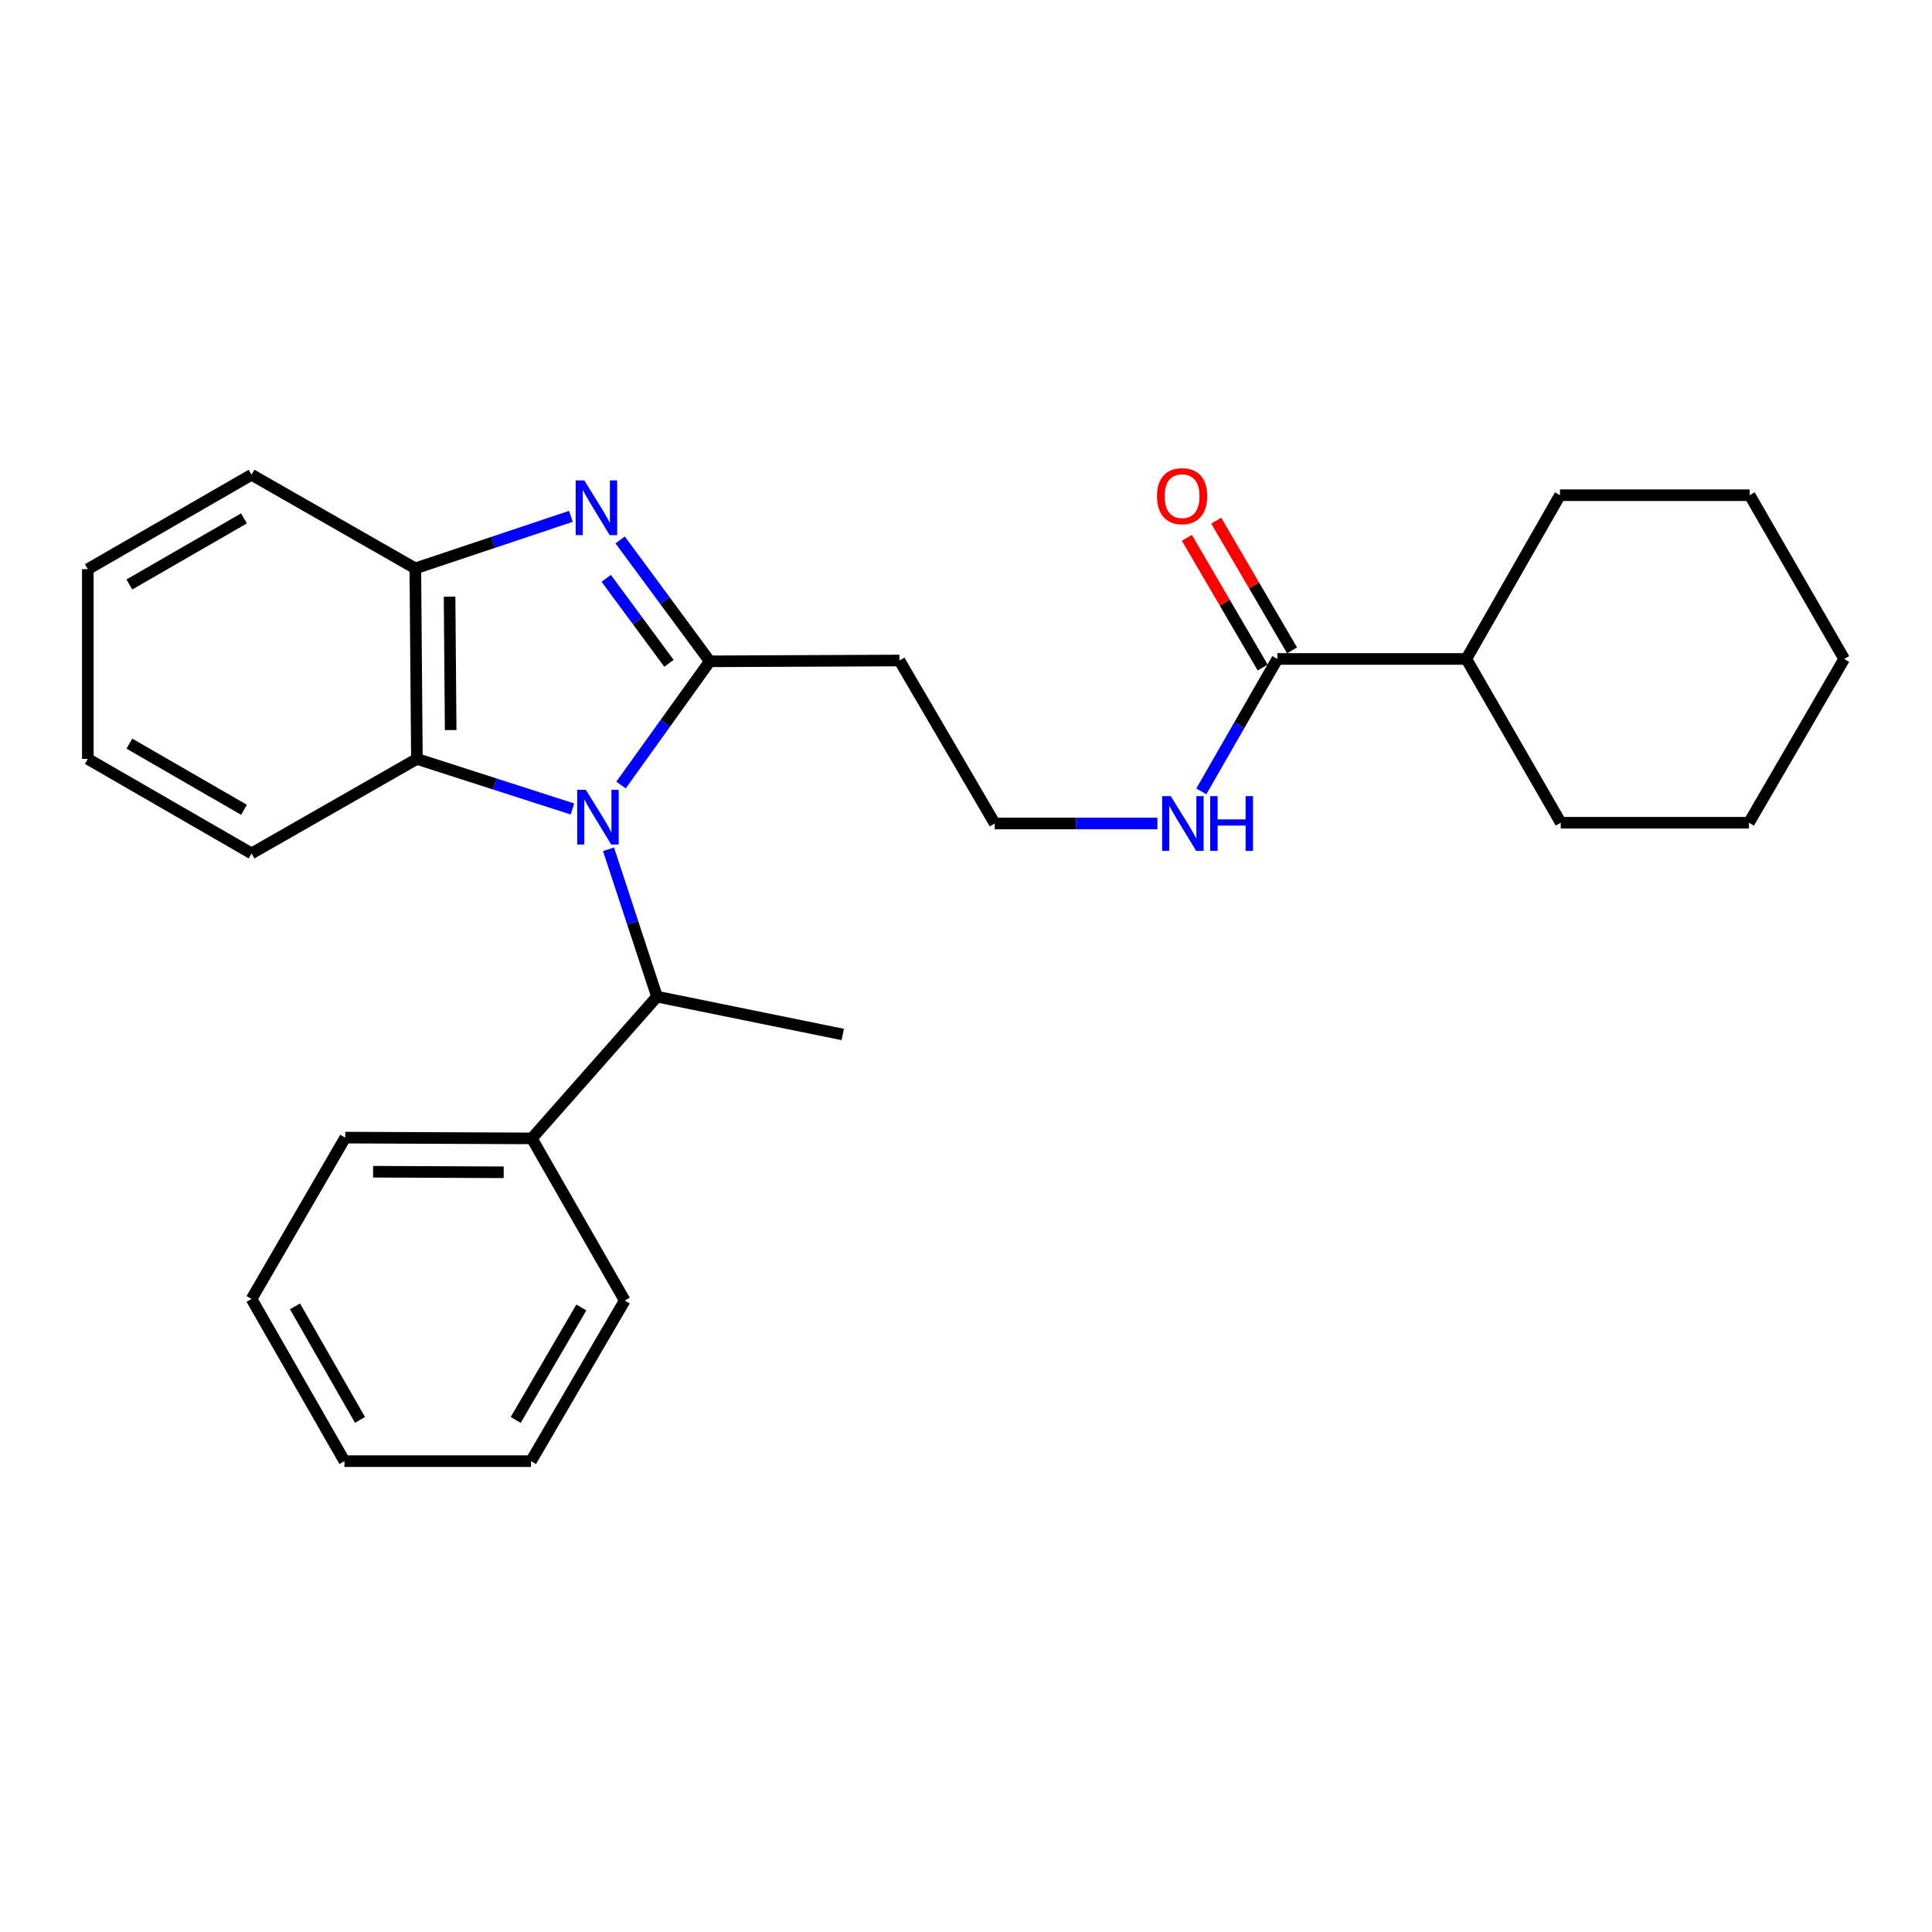 <?xml version='1.0' encoding='iso-8859-1'?>
<svg version='1.1' baseProfile='full'
              xmlns='http://www.w3.org/2000/svg'
                      xmlns:rdkit='http://www.rdkit.org/xml'
                      xmlns:xlink='http://www.w3.org/1999/xlink'
                  xml:space='preserve'
width='1000px' height='1000px' viewBox='0 0 1000 1000'>
<!-- END OF HEADER -->
<rect style='opacity:1.0;fill:#FFFFFF;stroke:none' width='1000' height='1000' x='0' y='0'> </rect>
<path class='bond-0' d='M 321.442,406.329 L 344.408,374.314' style='fill:none;fill-rule:evenodd;stroke:#0000FF;stroke-width:6px;stroke-linecap:butt;stroke-linejoin:miter;stroke-opacity:1' />
<path class='bond-0' d='M 344.408,374.314 L 367.374,342.298' style='fill:none;fill-rule:evenodd;stroke:#000000;stroke-width:6px;stroke-linecap:butt;stroke-linejoin:miter;stroke-opacity:1' />
<path class='bond-2' d='M 296.303,418.723 L 256.045,405.769' style='fill:none;fill-rule:evenodd;stroke:#0000FF;stroke-width:6px;stroke-linecap:butt;stroke-linejoin:miter;stroke-opacity:1' />
<path class='bond-2' d='M 256.045,405.769 L 215.787,392.814' style='fill:none;fill-rule:evenodd;stroke:#000000;stroke-width:6px;stroke-linecap:butt;stroke-linejoin:miter;stroke-opacity:1' />
<path class='bond-4' d='M 314.966,439.576 L 327.514,477.722' style='fill:none;fill-rule:evenodd;stroke:#0000FF;stroke-width:6px;stroke-linecap:butt;stroke-linejoin:miter;stroke-opacity:1' />
<path class='bond-4' d='M 327.514,477.722 L 340.062,515.867' style='fill:none;fill-rule:evenodd;stroke:#000000;stroke-width:6px;stroke-linecap:butt;stroke-linejoin:miter;stroke-opacity:1' />
<path class='bond-1' d='M 367.374,342.298 L 344.181,310.883' style='fill:none;fill-rule:evenodd;stroke:#000000;stroke-width:6px;stroke-linecap:butt;stroke-linejoin:miter;stroke-opacity:1' />
<path class='bond-1' d='M 344.181,310.883 L 320.989,279.467' style='fill:none;fill-rule:evenodd;stroke:#0000FF;stroke-width:6px;stroke-linecap:butt;stroke-linejoin:miter;stroke-opacity:1' />
<path class='bond-1' d='M 346.255,343.327 L 330.021,321.337' style='fill:none;fill-rule:evenodd;stroke:#000000;stroke-width:6px;stroke-linecap:butt;stroke-linejoin:miter;stroke-opacity:1' />
<path class='bond-1' d='M 330.021,321.337 L 313.786,299.346' style='fill:none;fill-rule:evenodd;stroke:#0000FF;stroke-width:6px;stroke-linecap:butt;stroke-linejoin:miter;stroke-opacity:1' />
<path class='bond-6' d='M 367.374,342.298 L 465.55,341.878' style='fill:none;fill-rule:evenodd;stroke:#000000;stroke-width:6px;stroke-linecap:butt;stroke-linejoin:miter;stroke-opacity:1' />
<path class='bond-27' d='M 295.501,267.258 L 255.238,280.728' style='fill:none;fill-rule:evenodd;stroke:#0000FF;stroke-width:6px;stroke-linecap:butt;stroke-linejoin:miter;stroke-opacity:1' />
<path class='bond-27' d='M 255.238,280.728 L 214.975,294.198' style='fill:none;fill-rule:evenodd;stroke:#000000;stroke-width:6px;stroke-linecap:butt;stroke-linejoin:miter;stroke-opacity:1' />
<path class='bond-3' d='M 215.787,392.814 L 214.975,294.198' style='fill:none;fill-rule:evenodd;stroke:#000000;stroke-width:6px;stroke-linecap:butt;stroke-linejoin:miter;stroke-opacity:1' />
<path class='bond-3' d='M 233.266,377.877 L 232.698,308.845' style='fill:none;fill-rule:evenodd;stroke:#000000;stroke-width:6px;stroke-linecap:butt;stroke-linejoin:miter;stroke-opacity:1' />
<path class='bond-12' d='M 215.787,392.814 L 130.205,441.726' style='fill:none;fill-rule:evenodd;stroke:#000000;stroke-width:6px;stroke-linecap:butt;stroke-linejoin:miter;stroke-opacity:1' />
<path class='bond-13' d='M 214.975,294.198 L 130.205,245.735' style='fill:none;fill-rule:evenodd;stroke:#000000;stroke-width:6px;stroke-linecap:butt;stroke-linejoin:miter;stroke-opacity:1' />
<path class='bond-8' d='M 340.062,515.867 L 275.27,589.236' style='fill:none;fill-rule:evenodd;stroke:#000000;stroke-width:6px;stroke-linecap:butt;stroke-linejoin:miter;stroke-opacity:1' />
<path class='bond-14' d='M 340.062,515.867 L 436.224,535.444' style='fill:none;fill-rule:evenodd;stroke:#000000;stroke-width:6px;stroke-linecap:butt;stroke-linejoin:miter;stroke-opacity:1' />
<path class='bond-5' d='M 661.16,341.076 L 641.479,375.349' style='fill:none;fill-rule:evenodd;stroke:#000000;stroke-width:6px;stroke-linecap:butt;stroke-linejoin:miter;stroke-opacity:1' />
<path class='bond-5' d='M 641.479,375.349 L 621.799,409.622' style='fill:none;fill-rule:evenodd;stroke:#0000FF;stroke-width:6px;stroke-linecap:butt;stroke-linejoin:miter;stroke-opacity:1' />
<path class='bond-7' d='M 668.758,336.635 L 649.134,303.061' style='fill:none;fill-rule:evenodd;stroke:#000000;stroke-width:6px;stroke-linecap:butt;stroke-linejoin:miter;stroke-opacity:1' />
<path class='bond-7' d='M 649.134,303.061 L 629.51,269.488' style='fill:none;fill-rule:evenodd;stroke:#FF0000;stroke-width:6px;stroke-linecap:butt;stroke-linejoin:miter;stroke-opacity:1' />
<path class='bond-7' d='M 653.562,345.517 L 633.938,311.943' style='fill:none;fill-rule:evenodd;stroke:#000000;stroke-width:6px;stroke-linecap:butt;stroke-linejoin:miter;stroke-opacity:1' />
<path class='bond-7' d='M 633.938,311.943 L 614.314,278.37' style='fill:none;fill-rule:evenodd;stroke:#FF0000;stroke-width:6px;stroke-linecap:butt;stroke-linejoin:miter;stroke-opacity:1' />
<path class='bond-10' d='M 661.16,341.076 L 758.965,341.076' style='fill:none;fill-rule:evenodd;stroke:#000000;stroke-width:6px;stroke-linecap:butt;stroke-linejoin:miter;stroke-opacity:1' />
<path class='bond-11' d='M 465.55,341.878 L 514.873,426.237' style='fill:none;fill-rule:evenodd;stroke:#000000;stroke-width:6px;stroke-linecap:butt;stroke-linejoin:miter;stroke-opacity:1' />
<path class='bond-15' d='M 275.27,589.236 L 178.697,588.825' style='fill:none;fill-rule:evenodd;stroke:#000000;stroke-width:6px;stroke-linecap:butt;stroke-linejoin:miter;stroke-opacity:1' />
<path class='bond-15' d='M 260.709,606.775 L 193.108,606.488' style='fill:none;fill-rule:evenodd;stroke:#000000;stroke-width:6px;stroke-linecap:butt;stroke-linejoin:miter;stroke-opacity:1' />
<path class='bond-16' d='M 275.27,589.236 L 323.37,673.155' style='fill:none;fill-rule:evenodd;stroke:#000000;stroke-width:6px;stroke-linecap:butt;stroke-linejoin:miter;stroke-opacity:1' />
<path class='bond-9' d='M 599.083,426.237 L 556.978,426.237' style='fill:none;fill-rule:evenodd;stroke:#0000FF;stroke-width:6px;stroke-linecap:butt;stroke-linejoin:miter;stroke-opacity:1' />
<path class='bond-9' d='M 556.978,426.237 L 514.873,426.237' style='fill:none;fill-rule:evenodd;stroke:#000000;stroke-width:6px;stroke-linecap:butt;stroke-linejoin:miter;stroke-opacity:1' />
<path class='bond-17' d='M 758.965,341.076 L 807.437,256.315' style='fill:none;fill-rule:evenodd;stroke:#000000;stroke-width:6px;stroke-linecap:butt;stroke-linejoin:miter;stroke-opacity:1' />
<path class='bond-18' d='M 758.965,341.076 L 807.838,425.846' style='fill:none;fill-rule:evenodd;stroke:#000000;stroke-width:6px;stroke-linecap:butt;stroke-linejoin:miter;stroke-opacity:1' />
<path class='bond-19' d='M 130.205,441.726 L 45.455,392.814' style='fill:none;fill-rule:evenodd;stroke:#000000;stroke-width:6px;stroke-linecap:butt;stroke-linejoin:miter;stroke-opacity:1' />
<path class='bond-19' d='M 126.291,419.145 L 66.965,384.906' style='fill:none;fill-rule:evenodd;stroke:#000000;stroke-width:6px;stroke-linecap:butt;stroke-linejoin:miter;stroke-opacity:1' />
<path class='bond-20' d='M 130.205,245.735 L 45.455,294.608' style='fill:none;fill-rule:evenodd;stroke:#000000;stroke-width:6px;stroke-linecap:butt;stroke-linejoin:miter;stroke-opacity:1' />
<path class='bond-20' d='M 126.285,268.314 L 66.96,302.525' style='fill:none;fill-rule:evenodd;stroke:#000000;stroke-width:6px;stroke-linecap:butt;stroke-linejoin:miter;stroke-opacity:1' />
<path class='bond-22' d='M 178.697,588.825 L 130.205,672.343' style='fill:none;fill-rule:evenodd;stroke:#000000;stroke-width:6px;stroke-linecap:butt;stroke-linejoin:miter;stroke-opacity:1' />
<path class='bond-21' d='M 323.37,673.155 L 274.859,756.292' style='fill:none;fill-rule:evenodd;stroke:#000000;stroke-width:6px;stroke-linecap:butt;stroke-linejoin:miter;stroke-opacity:1' />
<path class='bond-21' d='M 300.891,676.755 L 266.933,734.951' style='fill:none;fill-rule:evenodd;stroke:#000000;stroke-width:6px;stroke-linecap:butt;stroke-linejoin:miter;stroke-opacity:1' />
<path class='bond-24' d='M 807.437,256.315 L 905.633,256.315' style='fill:none;fill-rule:evenodd;stroke:#000000;stroke-width:6px;stroke-linecap:butt;stroke-linejoin:miter;stroke-opacity:1' />
<path class='bond-23' d='M 807.838,425.846 L 905.252,425.846' style='fill:none;fill-rule:evenodd;stroke:#000000;stroke-width:6px;stroke-linecap:butt;stroke-linejoin:miter;stroke-opacity:1' />
<path class='bond-28' d='M 45.455,392.814 L 45.455,294.608' style='fill:none;fill-rule:evenodd;stroke:#000000;stroke-width:6px;stroke-linecap:butt;stroke-linejoin:miter;stroke-opacity:1' />
<path class='bond-29' d='M 274.859,756.292 L 178.286,756.292' style='fill:none;fill-rule:evenodd;stroke:#000000;stroke-width:6px;stroke-linecap:butt;stroke-linejoin:miter;stroke-opacity:1' />
<path class='bond-26' d='M 130.205,672.343 L 178.286,756.292' style='fill:none;fill-rule:evenodd;stroke:#000000;stroke-width:6px;stroke-linecap:butt;stroke-linejoin:miter;stroke-opacity:1' />
<path class='bond-26' d='M 152.691,676.188 L 186.348,734.952' style='fill:none;fill-rule:evenodd;stroke:#000000;stroke-width:6px;stroke-linecap:butt;stroke-linejoin:miter;stroke-opacity:1' />
<path class='bond-30' d='M 905.252,425.846 L 954.545,341.076' style='fill:none;fill-rule:evenodd;stroke:#000000;stroke-width:6px;stroke-linecap:butt;stroke-linejoin:miter;stroke-opacity:1' />
<path class='bond-25' d='M 905.633,256.315 L 954.545,341.076' style='fill:none;fill-rule:evenodd;stroke:#000000;stroke-width:6px;stroke-linecap:butt;stroke-linejoin:miter;stroke-opacity:1' />
<path  class='atom-0' d='M 303.244 408.811
L 312.524 423.811
Q 313.444 425.291, 314.924 427.971
Q 316.404 430.651, 316.484 430.811
L 316.484 408.811
L 320.244 408.811
L 320.244 437.131
L 316.364 437.131
L 306.404 420.731
Q 305.244 418.811, 304.004 416.611
Q 302.804 414.411, 302.444 413.731
L 302.444 437.131
L 298.764 437.131
L 298.764 408.811
L 303.244 408.811
' fill='#0000FF'/>
<path  class='atom-2' d='M 302.452 248.678
L 311.732 263.678
Q 312.652 265.158, 314.132 267.838
Q 315.612 270.518, 315.692 270.678
L 315.692 248.678
L 319.452 248.678
L 319.452 276.998
L 315.572 276.998
L 305.612 260.598
Q 304.452 258.678, 303.212 256.478
Q 302.012 254.278, 301.652 253.598
L 301.652 276.998
L 297.972 276.998
L 297.972 248.678
L 302.452 248.678
' fill='#0000FF'/>
<path  class='atom-8' d='M 598.857 256.806
Q 598.857 250.006, 602.217 246.206
Q 605.577 242.406, 611.857 242.406
Q 618.137 242.406, 621.497 246.206
Q 624.857 250.006, 624.857 256.806
Q 624.857 263.686, 621.457 267.606
Q 618.057 271.486, 611.857 271.486
Q 605.617 271.486, 602.217 267.606
Q 598.857 263.726, 598.857 256.806
M 611.857 268.286
Q 616.177 268.286, 618.497 265.406
Q 620.857 262.486, 620.857 256.806
Q 620.857 251.246, 618.497 248.446
Q 616.177 245.606, 611.857 245.606
Q 607.537 245.606, 605.177 248.406
Q 602.857 251.206, 602.857 256.806
Q 602.857 262.526, 605.177 265.406
Q 607.537 268.286, 611.857 268.286
' fill='#FF0000'/>
<path  class='atom-10' d='M 605.998 412.077
L 615.278 427.077
Q 616.198 428.557, 617.678 431.237
Q 619.158 433.917, 619.238 434.077
L 619.238 412.077
L 622.998 412.077
L 622.998 440.397
L 619.118 440.397
L 609.158 423.997
Q 607.998 422.077, 606.758 419.877
Q 605.558 417.677, 605.198 416.997
L 605.198 440.397
L 601.518 440.397
L 601.518 412.077
L 605.998 412.077
' fill='#0000FF'/>
<path  class='atom-10' d='M 626.398 412.077
L 630.238 412.077
L 630.238 424.117
L 644.718 424.117
L 644.718 412.077
L 648.558 412.077
L 648.558 440.397
L 644.718 440.397
L 644.718 427.317
L 630.238 427.317
L 630.238 440.397
L 626.398 440.397
L 626.398 412.077
' fill='#0000FF'/>
</svg>
